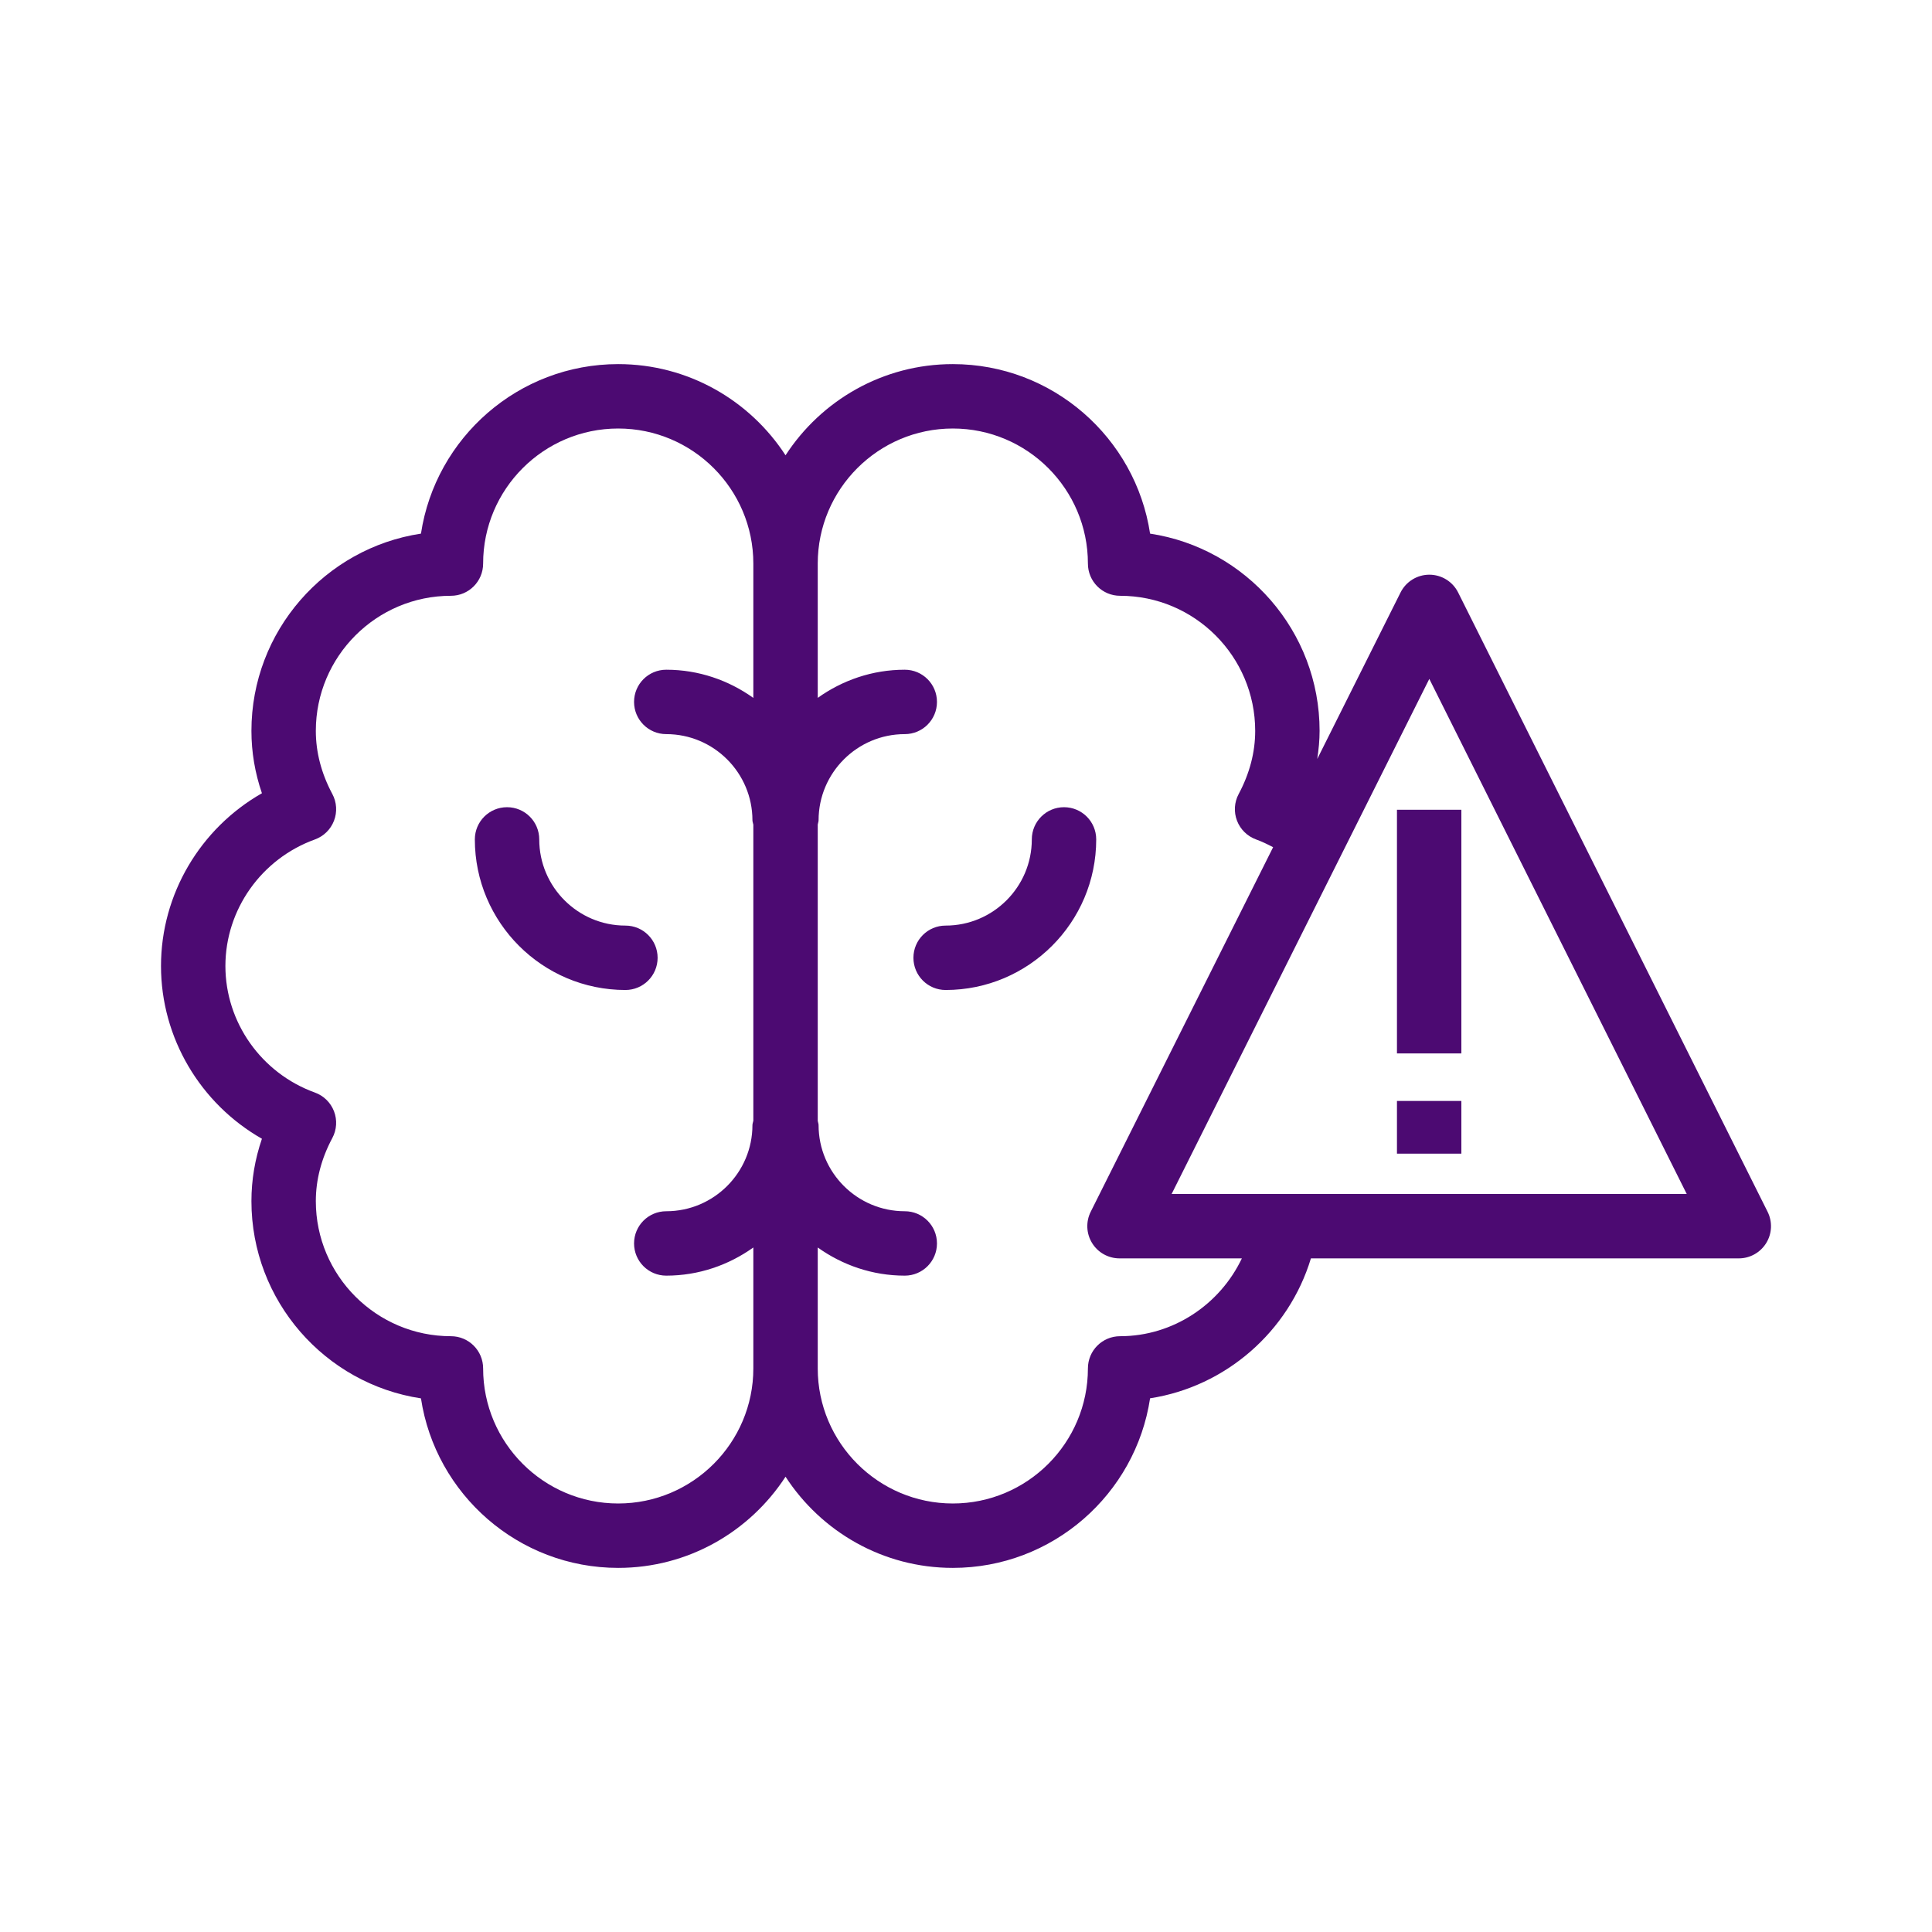 <svg xmlns="http://www.w3.org/2000/svg" width="108" height="108" viewBox="0 0 108 108" fill="none"><path d="M59.479 45.123C58.484 45.123 57.679 45.928 57.679 46.923C57.679 49.579 55.517 51.741 52.861 51.741C51.866 51.741 51.061 52.546 51.061 53.541C51.061 54.536 51.866 55.341 52.861 55.341C57.503 55.341 61.279 51.565 61.279 46.923C61.279 45.928 60.474 45.123 59.479 45.123Z" fill="#4C0A72"></path><path d="M36.761 53.541C36.761 52.546 35.956 51.741 34.961 51.741C32.305 51.741 30.144 49.579 30.144 46.923C30.144 45.928 29.339 45.123 28.344 45.123C27.349 45.123 26.544 45.928 26.544 46.923C26.544 51.565 30.32 55.341 34.961 55.341C35.956 55.341 36.761 54.536 36.761 53.541Z" fill="#4C0A72"></path><path d="M81.511 33.121C81.207 32.511 80.583 32.126 79.901 32.126C79.219 32.126 78.597 32.511 78.291 33.121L73.635 42.427C73.713 41.907 73.766 41.384 73.766 40.857C73.766 35.278 69.646 30.64 64.29 29.83C63.48 24.474 58.843 20.354 53.263 20.354C49.347 20.354 45.901 22.388 43.912 25.451C41.922 22.388 38.476 20.354 34.558 20.354C28.979 20.354 24.342 24.474 23.532 29.83C18.175 30.64 14.055 35.278 14.055 40.857C14.055 42.04 14.252 43.205 14.642 44.343C11.204 46.301 9 49.98 9 54C9 58.02 11.204 61.699 14.642 63.657C14.252 64.795 14.055 65.96 14.055 67.143C14.055 72.722 18.175 77.36 23.532 78.17C24.342 83.526 28.979 87.646 34.558 87.646C38.476 87.646 41.922 85.612 43.912 82.549C45.901 85.612 49.347 87.646 53.263 87.646C58.844 87.646 63.481 83.526 64.29 78.166C68.515 77.514 72.045 74.437 73.281 70.344H97.2C97.824 70.344 98.402 70.021 98.731 69.49C99.059 68.961 99.089 68.298 98.81 67.739L81.511 33.121ZM34.558 84.046C30.394 84.046 27.007 80.659 27.007 76.495C27.007 75.5 26.202 74.695 25.207 74.695C21.043 74.695 17.655 71.308 17.655 67.143C17.655 65.946 17.966 64.76 18.578 63.615C18.824 63.155 18.859 62.61 18.671 62.121C18.483 61.633 18.093 61.251 17.602 61.074C14.611 59.992 12.6 57.15 12.6 54C12.6 50.85 14.611 48.008 17.602 46.927C18.093 46.749 18.483 46.368 18.671 45.879C18.859 45.39 18.824 44.845 18.578 44.385C17.966 43.24 17.655 42.054 17.655 40.857C17.655 36.693 21.043 33.305 25.207 33.305C26.202 33.305 27.007 32.5 27.007 31.505C27.007 27.341 30.394 23.954 34.558 23.954C38.723 23.954 42.112 27.341 42.112 31.505V39.013C40.734 38.03 39.061 37.438 37.244 37.438C36.249 37.438 35.444 38.243 35.444 39.238C35.444 40.233 36.249 41.038 37.244 41.038C39.9 41.038 42.062 43.2 42.062 45.856C42.062 45.943 42.1 46.017 42.112 46.1V62.649C42.1 62.732 42.062 62.806 42.062 62.893C42.062 65.549 39.9 67.709 37.244 67.709C36.249 67.709 35.444 68.514 35.444 69.509C35.444 70.504 36.249 71.309 37.244 71.309C39.061 71.309 40.734 70.717 42.112 69.735V76.495C42.112 80.659 38.723 84.046 34.558 84.046ZM62.615 74.695C61.62 74.695 60.815 75.5 60.815 76.495C60.815 80.659 57.428 84.046 53.263 84.046C49.099 84.046 45.712 80.659 45.712 76.495V69.736C47.089 70.718 48.761 71.309 50.577 71.309C51.572 71.309 52.377 70.504 52.377 69.509C52.377 68.514 51.572 67.709 50.577 67.709C47.921 67.709 45.759 65.549 45.759 62.893C45.759 62.809 45.723 62.738 45.712 62.657V46.092C45.723 46.011 45.759 45.94 45.759 45.856C45.759 43.2 47.921 41.038 50.577 41.038C51.572 41.038 52.377 40.233 52.377 39.238C52.377 38.243 51.572 37.438 50.577 37.438C48.761 37.438 47.089 38.029 45.712 39.011V31.505C45.712 27.341 49.099 23.954 53.263 23.954C57.428 23.954 60.815 27.341 60.815 31.505C60.815 32.5 61.62 33.305 62.615 33.305C66.779 33.305 70.166 36.693 70.166 40.857C70.166 42.054 69.855 43.24 69.243 44.385C68.997 44.845 68.962 45.39 69.15 45.879C69.338 46.368 69.729 46.749 70.219 46.927C70.548 47.045 70.86 47.198 71.168 47.359L60.971 67.739C60.692 68.296 60.722 68.959 61.05 69.49C61.377 70.021 61.957 70.344 62.581 70.344H69.421C68.198 72.919 65.578 74.695 62.615 74.695ZM65.494 66.744L79.899 37.951L94.289 66.744H65.494Z" fill="#4C0A72"></path><path d="M78.091 45.266H81.691V58.887H78.091V45.266Z" fill="#4C0A72"></path><path d="M78.091 61.544H81.691V64.49H78.091V61.544Z" fill="#4C0A72"></path></svg>